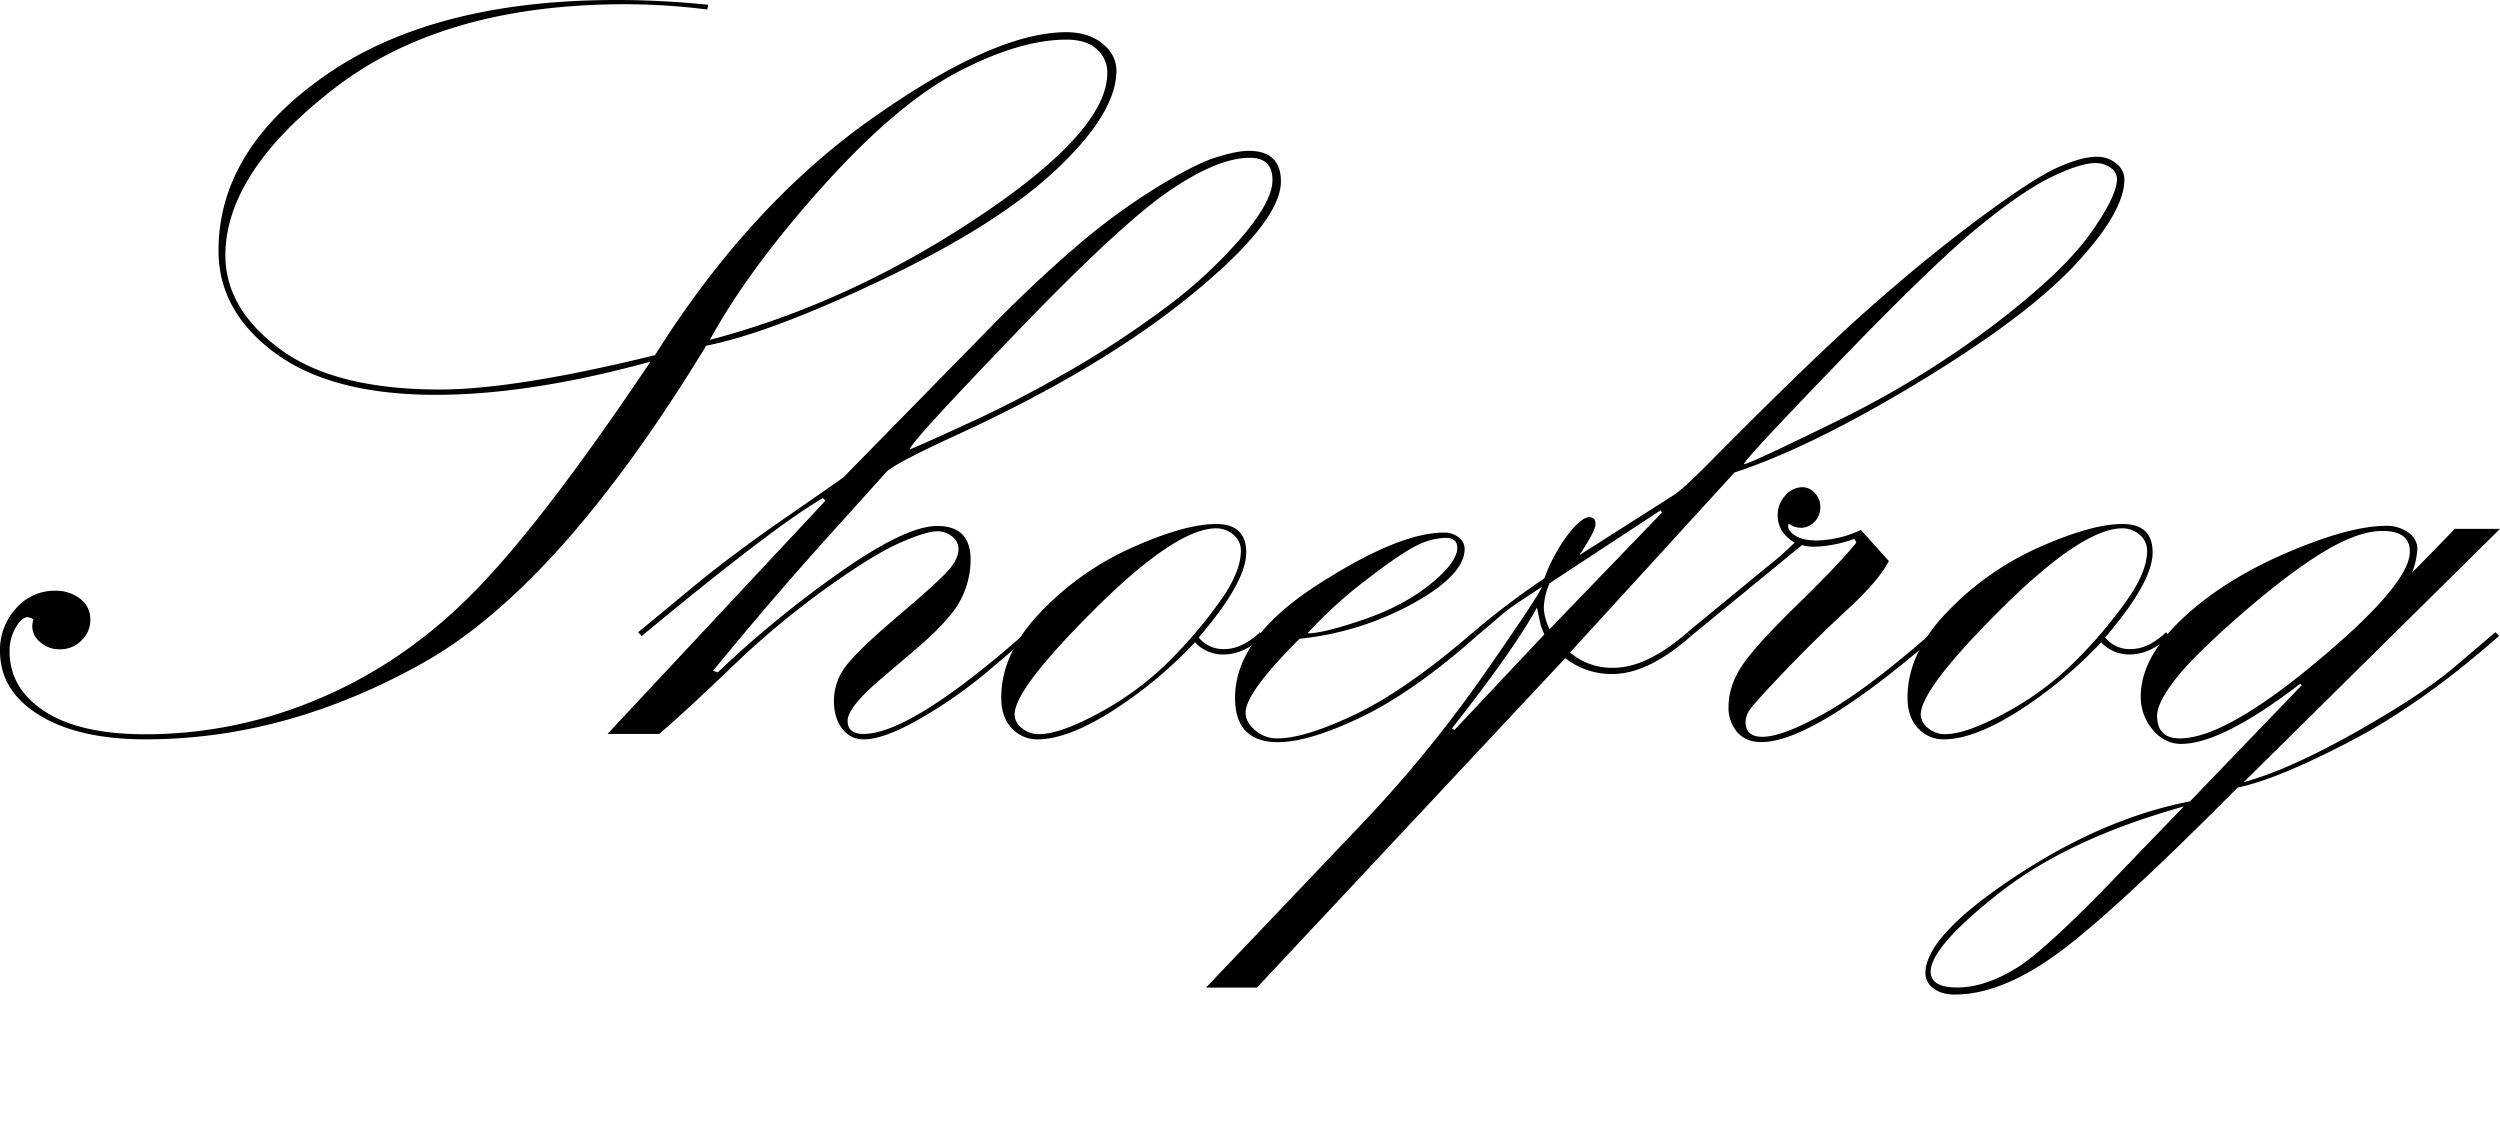 <svg xmlns="http://www.w3.org/2000/svg" viewBox="0 0 994.12 450"><title>Asset 42</title><g id="Layer_2" data-name="Layer 2"><g id="Layer_1-2" data-name="Layer 1"><path d="M280.82,137.47q-58.14,95.5-112.39,126T57.93,294q-26.66,0-42.29-9.62T0,258.9a24.34,24.34,0,0,1,6.4-17,20.17,20.17,0,0,1,15.43-7,15.88,15.88,0,0,1,10,3.15,10.09,10.09,0,0,1,4.09,8.4,11.14,11.14,0,0,1-3.57,8.29,11.9,11.9,0,0,1-8.6,3.46,11.37,11.37,0,0,1-7.66-2.79,8.14,8.14,0,0,1-3.26-6.3,17.31,17.31,0,0,1,.42-2.89,7.37,7.37,0,0,0-2.1-.82q-2.52,0-4.93,4.18a18.45,18.45,0,0,0-2.41,9.4q0,14.83,14,23.92t40.2,9.09a175.83,175.83,0,0,0,69.36-14.4q33.9-14.39,61.39-42.45t69.89-91.32Q210.51,157,173.36,157q-41.36,0-63.91-16.58T86.89,99.69q0-40.29,42.92-70T245.35,0q17.41,0,36.31,1.89l-.42,1.89a265.74,265.74,0,0,0-32.53-2.1Q176.29,1.68,133,35.1T89.62,101.51q0,21.22,21.72,37.3t63.49,16.08q30,0,85.63-13.66,37.35-59.49,86.05-93.95T424,12.8q8.82,0,14.38,4.52t5.56,10.8q0,16.59-23.29,38.73t-68.74,43.86Q306.42,132.43,280.82,137.47Zm1.47-2.34q55.18-14.5,106.61-48.76T440.32,29a12.21,12.21,0,0,0-4.19-9.45q-4.2-3.8-12-3.79-18.46,0-42.81,12.61T327.41,73.86Q297.82,106.76,282.29,135.13Z"/><path d="M255.21,252.9l-1.47-1.47,20.08-16.58q16.31-13.64,38.79-29.17t22.91-16l58-59.19q17-17.41,33.32-31.48a254.11,254.11,0,0,1,32.06-23.82q15.76-9.75,24.28-12.49c5.68-1.81,10.12-2.72,13.35-2.72q12.82,0,12.82,12.17,0,16.15-36.14,45.54t-93.52,55.62q-24.18,11.13-27.32,14.48l-22.45,24.93q-22.87,25.35-46.37,54l1.89.63a423.69,423.69,0,0,1,49-40.09q25.86-18.11,38.27-18.11,13.25,0,13.25,13.4a34.65,34.65,0,0,1-4.1,16.22q-4.1,7.86-18.15,19.79l-12.8,10.88q-13.86,11.73-13.86,17.17,0,5.24,6.3,5.23,18.88,0,64.85-40.51l1.26,1.47L393.1,266.69a184.86,184.86,0,0,1-27.07,19Q351.54,294,343.57,294a10.38,10.38,0,0,1-8.71-4.29q-3.25-4.29-3.25-11a22.59,22.59,0,0,1,4.82-13.92q4.83-6.39,21.1-20.2t19.94-18.21c2.44-2.93,3.67-5.58,3.67-8a6.14,6.14,0,0,0-2.63-5.12,9.34,9.34,0,0,0-5.78-2q-4.43,0-14.93,4.61t-29.44,18.16a340.8,340.8,0,0,0-37.43,31.27q-18.51,17.75-28.81,26.55H241.57l86.67-92.77-1-1Q308.16,209,255.21,252.9ZM506,71.57q0-8.82-9-8.82-12.83,0-32.17,13.23t-61.19,56.77q-41.85,43.55-41.85,45.86,0,.42,27.76-12.39,16.39-7.75,33-17.21a387.19,387.19,0,0,0,42.69-28,185.4,185.4,0,0,0,28.39-26.55q8.63-10.08,11.14-17A15.92,15.92,0,0,0,506,71.57Z"/><path d="M501,251.43l1.47,1.47q-7.77,7.35-15.95,7.35a15.08,15.08,0,0,1-11.34-4.83A173.09,173.09,0,0,1,442,282.92Q424.38,294,412.62,294a13.62,13.62,0,0,1-10.28-4.41q-4.2-4.41-4.2-12.17,0-17.83,15.95-34.32a115.41,115.41,0,0,1,36.62-25.6q20.67-9.14,32.85-9.13,12,0,12,11.33,0,11.76-18.89,33.79a12.36,12.36,0,0,0,10.08,4.62Q493.84,258.15,501,251.43Zm-7.56-32.32a8.07,8.07,0,0,0-3-6.5,10.41,10.41,0,0,0-6.81-2.52q-15.91,0-48.05,31.9t-32.14,42.18a6.89,6.89,0,0,0,2.93,5.36,10.22,10.22,0,0,0,6.7,2.41q8.79,0,25.23-9.13a119.75,119.75,0,0,0,28.9-22.25,180.7,180.7,0,0,0,19.36-23.5Q493.43,226.67,493.42,219.11Z"/><path d="M585.77,251.43l1.47,1.47q-25.14,22.26-45.87,32.22t-33.08,10q-17.18,0-17.18-17.63,0-23.72,32.43-44.71t50.69-21a9.09,9.09,0,0,1,5.77,1.89,5.7,5.7,0,0,1,2.41,4.61q0,10.29-20.41,21.62A118.62,118.62,0,0,1,516.77,254q-21.47,21.41-21.46,29.38,0,3.78,3.78,7a13.14,13.14,0,0,0,8.81,3.25q10.92,0,31-9.55T585.77,251.43Zm-65.84.42q6.32,0,22.3-5.48t26.62-14.14q10.62-8.65,10.62-14.35c0-2.68-1.54-4-4.62-4a27,27,0,0,0-12.1,3.37q-6.64,3.38-20.1,13.83A171.18,171.18,0,0,0,519.93,251.85Z"/><path d="M587.24,252.9l-1.47-1.47A313.82,313.82,0,0,1,614.1,230a66.62,66.62,0,0,1,9.55-17.63q5.36-6.72,8.29-6.72,2.52,0,2.52,2.73T628,220.79l37.56-23.92q3.57-2.31,13-11.76,41.55-42,64.11-62T786.83,87q21.61-16,31.27-20.35t15.75-4.31A11.85,11.85,0,0,1,841.51,65a8,8,0,0,1,3.25,6.4q0,12.8-19.41,33.68T762.94,152q-43,26-73.22,35.89l-65.4,71.57a25.67,25.67,0,0,0,17.23,6.09q13.25,0,29.43-14.07l1.47,1.47Q655.22,268,641.34,268a29.61,29.61,0,0,1-18.91-6.29l-122.6,131H479.57L542.12,327a508.91,508.91,0,0,0,48.79-60q22.14-31.89,22.14-33.58-9.64,6.3-11.85,7.87t-3.68,2.84Zm26.86-.63c-.7-1.68-1.19-2.94-1.47-3.77l-1.46-6.93q-9,16.57-33.8,48.06l1,.63Zm2.1-20.35a26.41,26.41,0,0,0-2.31,9.65,20.29,20.29,0,0,0,2.31,8.6l44.71-46.38-.63-.84ZM841.82,71.15a5.45,5.45,0,0,0-2.52-4.41,9.83,9.83,0,0,0-6.08-1.89q-6.09,0-17.73,5.67T786,90.88q-17.84,14.69-55.18,53.41T693.5,184.48q0,1.05,35.56-16.37a379.91,379.91,0,0,0,63.25-38.51q27.69-21.09,38.6-36.31T841.82,71.15Z"/><path d="M672.45,252.9,671,251.43l31.91-26.23a113.51,113.51,0,0,0,10.71-9.45q-6.74-4-6.73-10.91a11.19,11.19,0,0,1,3-7.76,9.07,9.07,0,0,1,6.82-3.36,6.7,6.7,0,0,1,4.94,2.31,7.93,7.93,0,0,1,2.2,5.66,8.12,8.12,0,0,1-2.27,5.77,7.37,7.37,0,0,1-5.58,2.42,8.55,8.55,0,0,1-4.75-1.68,7,7,0,0,0-.2,1.05q0,1.89,2.91,3.78c1.94,1.26,4.79,1.89,8.53,1.89a42.92,42.92,0,0,0,17.48-4.2L751.1,223.1q-4,7.78-16.46,19.26t-24.85,24.42q-12.37,12.95-14,15.47a8.8,8.8,0,0,0-1.67,4.85q0,5.89,6.71,5.89,8,0,24.77-9.39t42.81-32.17l1.47,1.47q-48.9,42.19-69.47,42.19-6.09,0-9.55-3.88A14.73,14.73,0,0,1,687.35,281q0-8,5.15-15.95t22.17-24.56q17-16.58,23.53-24.77l-.84-1.46a49.31,49.31,0,0,1-16.4,3.14,16.83,16.83,0,0,1-4.42-.63Z"/><path d="M861.34,251.43l1.47,1.47q-7.77,7.35-15.95,7.35a15.08,15.08,0,0,1-11.34-4.83,173.09,173.09,0,0,1-33.16,27.5Q784.74,294,773,294a13.62,13.62,0,0,1-10.28-4.41q-4.2-4.41-4.2-12.17,0-17.83,16-34.32a115.41,115.41,0,0,1,36.62-25.6q20.67-9.14,32.85-9.13,12,0,12,11.33,0,11.76-18.89,33.79a12.36,12.36,0,0,0,10.08,4.62Q854.2,258.15,861.34,251.43Zm-7.56-32.32a8.07,8.07,0,0,0-3-6.5,10.41,10.41,0,0,0-6.81-2.52q-15.91,0-48.05,31.9t-32.14,42.18a6.89,6.89,0,0,0,2.93,5.36,10.23,10.23,0,0,0,6.7,2.41q8.79,0,25.23-9.13a119.75,119.75,0,0,0,28.9-22.25,180.7,180.7,0,0,0,19.36-23.5Q853.79,226.67,853.78,219.11Z"/><path d="M976.18,210.3h17.94L892.24,311q17.6-4.71,44.73-20t40.49-27l14.84-12.61,1.47,1.47Q963,280,934.14,295t-44.33,18.16q-50,50.37-72.07,66.32t-40.34,16q-5.46,0-8.61-2.49a7.46,7.46,0,0,1-3.15-6q0-14.75,35.34-38.2t69.85-30.11l44.43-46.17-.56-.63q-31.19,23.93-47.42,23.93-6.53,0-11.27-5.67a20,20,0,0,1-4.74-13.22q0-15.12,16.16-30.54T908.88,220q25.29-10.9,40-10.91a14.58,14.58,0,0,1,8.71,2.62,7.86,7.86,0,0,1,3.67,6.61,31.12,31.12,0,0,1-2.13,9.45ZM868.4,320.69Q822.48,333.5,795.11,355t-27.38,31.38c0,4.19,3.52,6.29,10.53,6.29q10.95,0,23.48-7.66t45.18-42.08Zm-10.63-36.12q0,9.06,9,9.05,18,0,54.77-30.72t36.73-43.56q0-8.21-10.91-8.2-9.66,0-23.4,8.31t-32.64,24.72Q872.46,260.58,865.12,270T857.77,284.57Z"/></g></g></svg>
